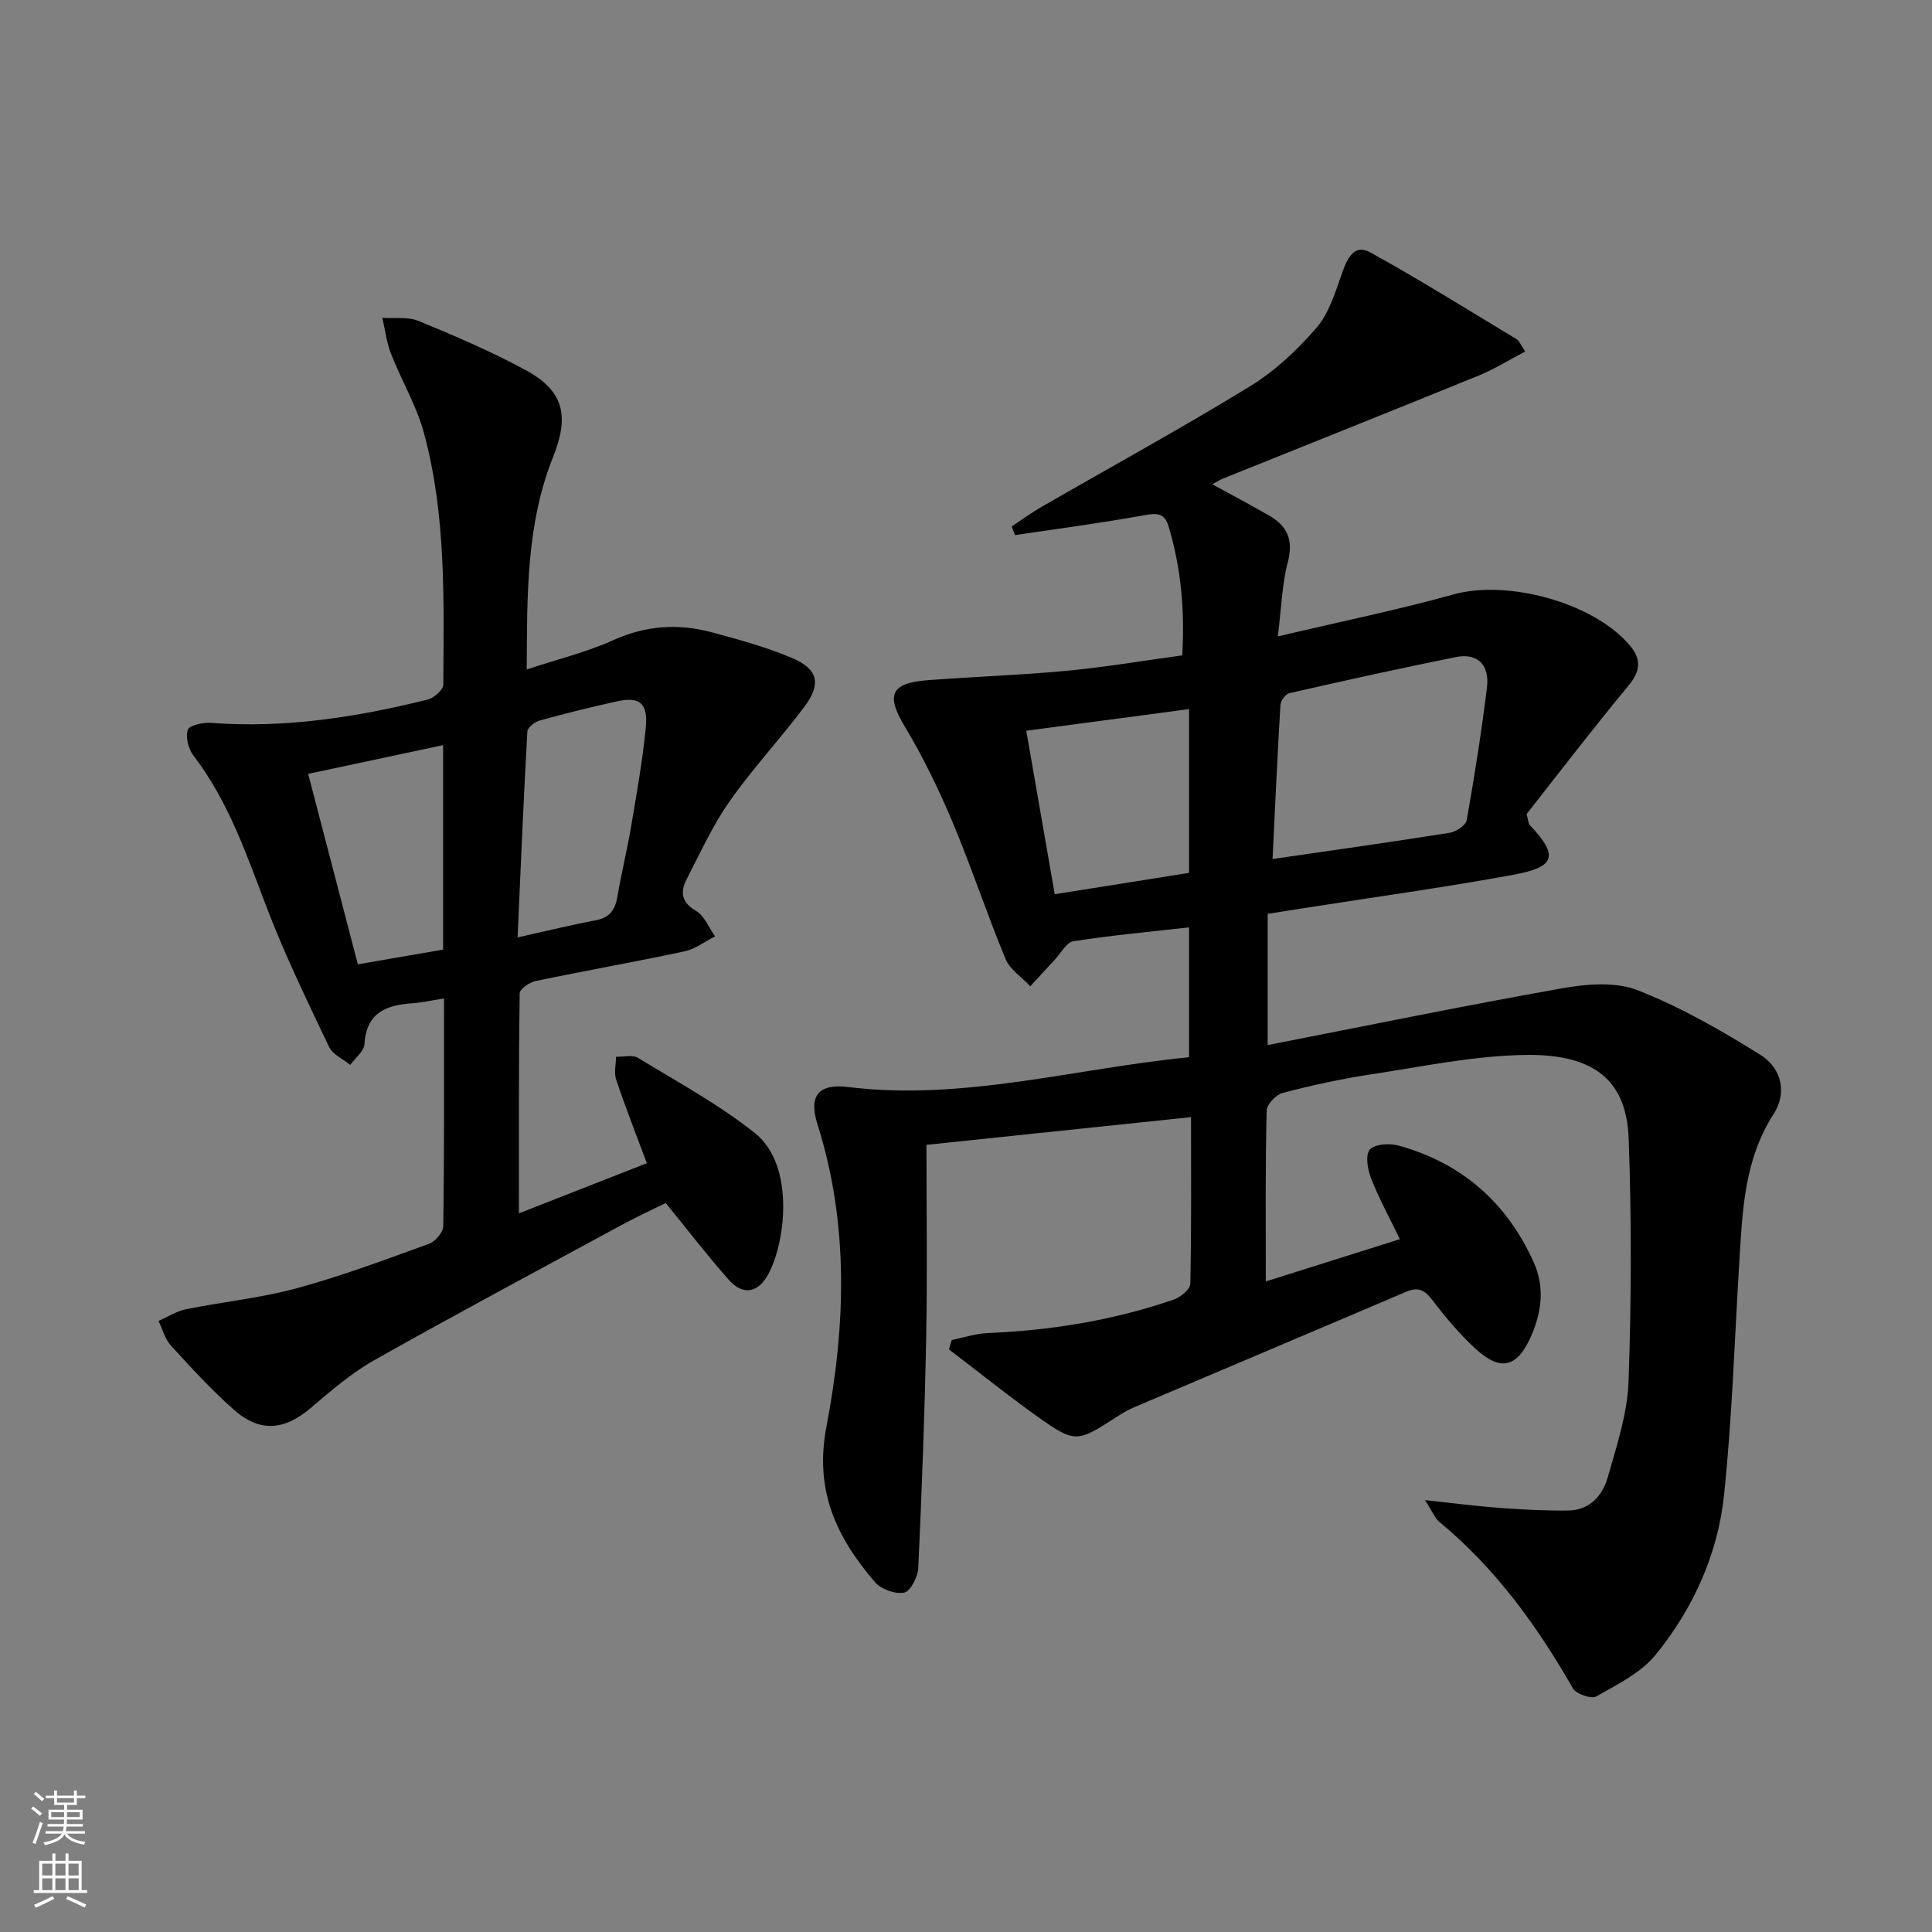 <svg enable-background="new 0 0 400 400" viewBox="0 0 400 400" xmlns="http://www.w3.org/2000/svg"><rect x="0" y="0" width="400" height="400" fill="#808080" stroke="none"/><path d="m262.07 265.31c9.61-3.03 18.45-5.81 27.76-8.75-2.08-4.3-4.27-8.31-5.94-12.53-.73-1.85-1.26-4.83-.3-5.99.97-1.17 4.08-1.38 5.93-.87 13.12 3.61 22.48 11.81 28.04 24.23 2.24 5 1.66 10.03-.45 14.97-2.89 6.75-6.36 7.74-11.68 2.82-3.28-3.03-6.2-6.51-8.91-10.07-1.58-2.07-2.93-2.72-5.38-1.68-18.8 8.03-37.63 15.97-56.45 23.97-1.22.52-2.37 1.22-3.49 1.94-8.28 5.36-8.62 5.48-16.65-.24-6.16-4.39-12.06-9.15-18.08-13.74.19-.64.38-1.29.58-1.93 2.46-.5 4.9-1.34 7.37-1.44 13.2-.55 26.11-2.63 38.61-6.95 1.39-.48 3.38-2.11 3.41-3.24.25-11.29.15-22.59.15-34.52-18.82 1.97-37.05 3.88-54.78 5.74 0 13.58.2 26.68-.05 39.78-.31 15.95-.91 31.89-1.64 47.82-.09 1.84-1.61 4.83-2.91 5.1-1.84.38-4.79-.7-6.07-2.18-7.9-9.22-12.59-18.84-10.03-32.21 3.97-20.75 4.7-41.9-1.87-62.59-1.8-5.68.02-8.47 6.36-7.69 23.91 2.91 46.83-3.84 70.58-6.17 0-9.06 0-17.75 0-26.89-8.16.92-16.08 1.65-23.93 2.87-1.44.22-2.58 2.44-3.82 3.77-1.72 1.84-3.41 3.71-5.11 5.56-1.75-1.87-4.21-3.44-5.13-5.65-3.88-9.34-7.04-18.98-10.96-28.31-2.88-6.83-6.14-13.56-9.95-19.9-3.82-6.36-2.94-8.91 4.65-9.5 9.6-.74 19.23-1.05 28.81-1.95 7.91-.74 15.76-2.07 24.03-3.2.54-9.23-.22-18.05-2.83-26.71-.81-2.69-2.28-2.81-4.91-2.33-8.91 1.62-17.91 2.8-26.88 4.14-.23-.6-.46-1.19-.69-1.79 2.06-1.36 4.06-2.83 6.2-4.07 14.38-8.29 28.95-16.26 43.09-24.92 5.17-3.16 9.83-7.52 13.8-12.13 2.65-3.08 3.94-7.47 5.35-11.45 1.07-3.01 2.5-5.99 5.79-4.18 10.29 5.68 20.26 11.92 30.33 17.99.5.3.74 1.03 1.77 2.52-3.35 1.76-6.34 3.65-9.56 4.96-17.69 7.21-35.44 14.29-53.16 21.42-.6.24-1.14.62-2.07 1.13 4.14 2.27 7.99 4.3 11.76 6.47 3.78 2.17 5.07 5.08 3.87 9.63-1.2 4.56-1.32 9.4-2.07 15.39 12.93-3.05 24.76-5.46 36.36-8.69 11.17-3.11 28.99 1.66 36.5 10.54 2.42 2.87 2.29 5.27-.25 8.33-7.4 8.92-14.44 18.14-21.1 26.59.41 1.62.4 2.02.58 2.22 6.03 6.35 5.53 8.73-3.2 10.34-14.52 2.67-29.17 4.68-43.76 6.97-2.3.36-4.59.73-7.23 1.14v27.17c20.57-4.02 40.7-8.16 60.94-11.75 5.08-.9 11.03-1.41 15.61.38 8.86 3.46 17.28 8.29 25.39 13.35 4.62 2.88 5.56 8.03 2.81 12.29-6.09 9.45-6.46 20.03-7.11 30.64-.98 16.08-1.48 32.21-3.15 48.21-1.28 12.26-6.37 23.52-14.14 33.08-3.06 3.77-7.95 6.17-12.32 8.66-1.02.58-4.16-.5-4.84-1.68-7.42-12.96-16.04-24.88-27.65-34.46-.93-.77-1.41-2.1-2.97-4.51 6.05.65 10.84 1.28 15.64 1.63 4.64.34 9.3.57 13.95.53 4.46-.03 7.16-3.05 8.24-6.86 1.85-6.5 4.07-13.16 4.31-19.82.6-16.74.64-33.53.03-50.27-.42-11.47-6.38-17.52-21.07-17.38-10.87.11-21.73 2.44-32.56 4.07-6.06.92-12.09 2.25-18.02 3.8-1.38.36-3.28 2.38-3.3 3.67-.29 11.51-.18 23-.18 35.36zm1.4-87.46c12.78-1.86 24.75-3.53 36.68-5.43 1.33-.21 3.33-1.55 3.52-2.64 1.62-9.11 3.06-18.26 4.19-27.44.55-4.45-1.71-7.25-6.49-6.29-11.51 2.31-22.96 4.86-34.41 7.46-.79.18-1.81 1.56-1.86 2.44-.63 10.4-1.09 20.81-1.63 31.9zm-17.29 2.87c0-11.36 0-22.39 0-33.91-11.41 1.52-22.35 2.97-33.7 4.48 2 11.5 3.9 22.4 5.89 33.85 9.53-1.51 18.63-2.96 27.81-4.42z" fill="#010000"/><path d="m91.93 206.72c-2.7.42-4.65.87-6.62 1-5.45.36-9.47 2.02-9.86 8.47-.09 1.48-1.92 2.85-2.94 4.28-1.49-1.22-3.62-2.13-4.37-3.7-4.48-9.43-9.07-18.84-12.8-28.58-4.23-11.05-7.97-22.22-15.3-31.77-1.04-1.36-1.66-3.81-1.16-5.32.31-.93 3.14-1.56 4.78-1.44 15.28 1.17 30.16-1.17 44.89-4.82 1.3-.32 3.22-2.02 3.23-3.09.1-17.46.61-35.01-3.99-52.05-1.54-5.7-4.68-10.95-6.85-16.5-.91-2.34-1.21-4.93-1.78-7.4 2.52.18 5.29-.26 7.5.65 7.5 3.09 15.01 6.3 22.14 10.16 8.01 4.34 9.09 9.54 5.71 18-5.55 13.88-5.39 28.54-5.45 43.99 6.41-2.12 12.41-3.58 17.93-6.07 6.74-3.04 13.45-3.48 20.37-1.62 5.59 1.5 11.22 3.05 16.53 5.28 5.51 2.31 6.22 5.4 2.6 10.21-5 6.64-10.71 12.76-15.47 19.56-3.5 4.98-6.05 10.64-8.86 16.08-1.36 2.64-1.1 4.76 1.94 6.55 1.75 1.03 2.66 3.47 3.95 5.28-2.11 1.06-4.11 2.62-6.35 3.1-10.23 2.18-20.53 4-30.77 6.13-1.29.27-3.33 1.66-3.34 2.56-.21 14.78-.15 29.57-.15 45.55 9.38-3.68 17.92-7.03 26.48-10.38-2.29-6.15-4.47-11.69-6.36-17.33-.47-1.41-.03-3.13-.01-4.71 1.54.05 3.41-.46 4.55.24 8.19 5 16.74 9.62 24.2 15.57 8.63 6.89 6.17 23.7 2.45 29.75-2.2 3.59-5.24 3.58-7.81.68-4.4-4.96-8.44-10.23-13.11-15.96-2.74 1.36-6.01 2.86-9.16 4.57-17.09 9.26-34.24 18.42-51.17 27.96-4.73 2.67-8.96 6.32-13.12 9.87-5.52 4.69-10.57 5.19-16.04.33-4.59-4.08-8.78-8.63-12.93-13.18-1.25-1.37-1.75-3.41-2.59-5.14 1.9-.83 3.72-2.02 5.7-2.42 7.62-1.54 15.44-2.31 22.91-4.34 9.28-2.52 18.34-5.92 27.39-9.2 1.3-.47 2.94-2.39 2.95-3.66.23-15.45.16-30.93.16-47.14zm15.23-12.64c6.18-1.37 11.15-2.6 16.17-3.54 2.94-.55 4.06-2.23 4.52-5 .78-4.74 1.97-9.42 2.77-14.16 1.16-6.88 2.4-13.76 3.08-20.69.5-5.13-1.28-6.52-5.99-5.48-5.35 1.18-10.68 2.5-15.96 3.96-1.02.28-2.52 1.46-2.57 2.29-.78 13.9-1.36 27.82-2.02 42.62zm-15.42-39.81c-9.39 2-18.51 3.94-27.94 5.95 3.52 13.48 6.89 26.39 10.29 39.43 6.26-1.08 11.89-2.05 17.65-3.04 0-14.09 0-27.84 0-42.34z" fill="#010000"/><g fill="#fbfcfa"><path d="m6.44 374.46.42-.45c.65.47 1.27.95 1.85 1.44l-.45.49c-.65-.56-1.25-1.06-1.82-1.48m.93 7.33-.63-.26c.55-1.36 1.05-2.8 1.52-4.33.19.1.38.19.59.27-.46 1.29-.95 2.73-1.48 4.32m-.38-10.38.44-.42c.43.34 1.01.82 1.74 1.44l-.49.49c-.53-.51-1.09-1.01-1.69-1.51m2.5.35h1.72v-1.04h.59v1.04h3.52v-1.04h.59v1.04h1.75v.53h-1.75v1.42h-2.03v.97h3.22v2.03h-3.24c0 .35-.01.66-.03.93h3.32v.53h-3.37c-.03.27-.08.58-.15.94h3.96v.53h-3.71c.67.92 1.93 1.48 3.79 1.68-.13.24-.23.44-.29.59-2.13-.38-3.48-1.08-4.04-2.12-.43.97-1.77 1.72-4.03 2.23-.09-.19-.2-.37-.33-.55 2.1-.42 3.37-1.03 3.81-1.83h-3.36v-.53h3.58c.08-.29.13-.61.16-.94h-3.33v-.53h3.39c.02-.27.04-.58.04-.93h-3.23v-2.03h3.25v-.97h-2.07v-1.42h-1.73zm1.12 3.44v1h2.65c.01-.3.02-.44.01-.4v-.25-.35zm1.19-2h3.52v-.91h-3.52zm4.71 2h-2.63v.59c0 .15-.01.28-.01.4h2.64z"/><path d="m13.56 383.74h.63v1.52h2.72v6.07h1.13v.6h-11.06v-.6h1.13v-6.07h2.73v-1.52h.63v1.52h2.1v-1.52zm-2.69 8.83.38.56c-1.24.63-2.53 1.25-3.85 1.85-.1-.21-.21-.42-.34-.63 1.36-.55 2.63-1.15 3.81-1.78m-2.13-4.27h2.1v-2.45h-2.1zm0 3.04h2.1v-2.46h-2.1zm2.72-3.04h2.1v-2.45h-2.1zm0 3.04h2.1v-2.46h-2.1zm6.07 3.6c-1.41-.71-2.7-1.3-3.86-1.78l.35-.56c1.45.62 2.75 1.19 3.84 1.72zm-1.25-9.09h-2.1v2.45h2.1zm-2.09 5.49h2.1v-2.46h-2.1z"/></g></svg>